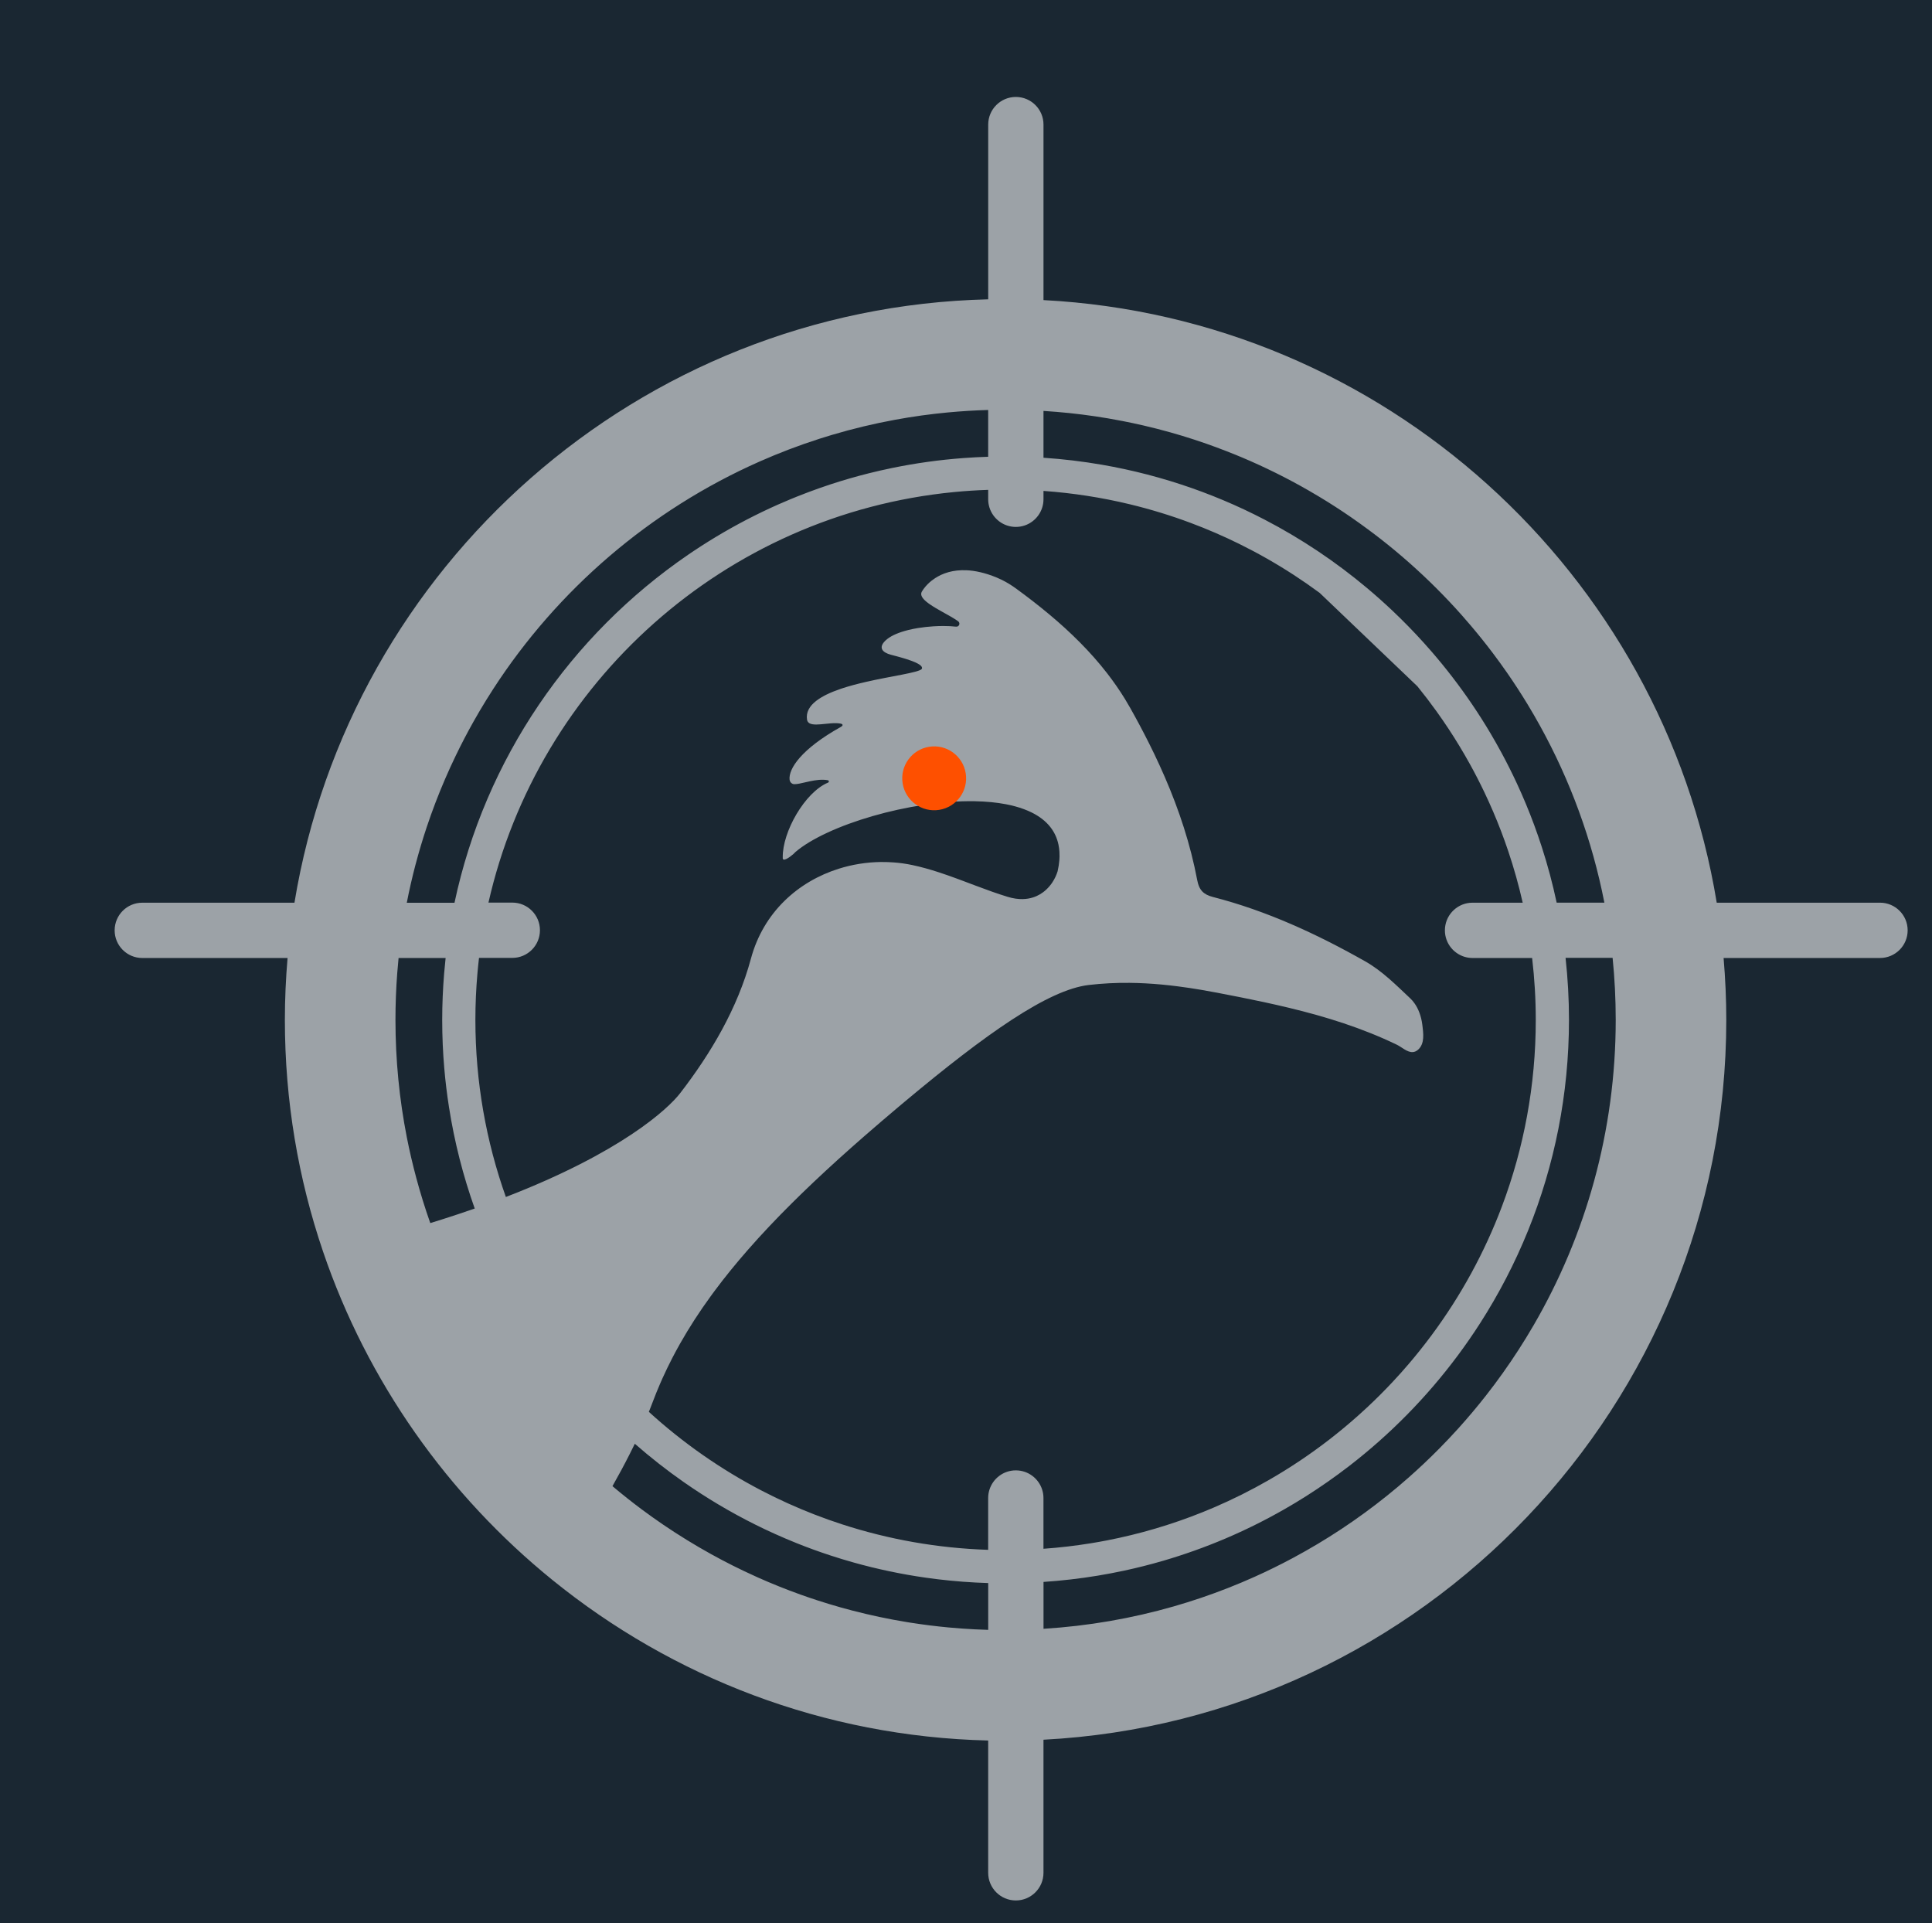 <svg viewBox="0 0 1098.55 1093.43" xmlns:xlink="http://www.w3.org/1999/xlink" xmlns="http://www.w3.org/2000/svg">
  <defs>
    <style>
      .cls-1, .cls-2, .cls-3 {
        fill: none;
      }

      .cls-2 {
        filter: url(#drop-shadow-1);
        mix-blend-mode: overlay;
        opacity: .57;
      }

      .cls-3 {
        isolation: isolate;
      }

      .cls-4 {
        fill: #fff;
      }

      .cls-5 {
        fill: #fe5000;
      }

      .cls-6 {
        fill: #1a2732;
      }
    </style>
    <filter filterUnits="userSpaceOnUse" id="drop-shadow-1">
      <feOffset dy="43.47" dx="43.47"></feOffset>
      <feGaussianBlur stdDeviation="2.17" result="blur"></feGaussianBlur>
      <feFlood flood-opacity=".19" flood-color="#02072d"></feFlood>
      <feComposite operator="in" in2="blur"></feComposite>
      <feComposite in="SourceGraphic"></feComposite>
    </filter>
  </defs>
  <g class="cls-3">
    <g data-sanitized-data-name="Layer 1" data-name="Layer 1" id="Layer_1">
      <rect height="1095.36" width="1101.24" y="-1.34" x="-.79" class="cls-6"></rect>
      <g>
        <g class="cls-2">
          <path d="m209.16,563.79c-.38-4.44-.67-8.9-.87-13.38-.2-4.65-.3-9.33-.3-14.03,0-8.92.38-17.76,1.1-26.49.24-2.91.52-5.81.84-8.7h-26.75c-.29,2.89-.55,5.8-.77,8.71-.66,8.74-1,17.57-1,26.49,0,22.77,2.21,45.03,6.43,66.58,1.53,7.84,3.34,15.58,5.4,23.22,2.34,8.7,4.99,17.27,7.97,25.69h0c2.23-.68,4.43-1.37,6.6-2.05,3.25-1.03,6.41-2.06,9.53-3.1,3.11-1.03,6.18-2.07,9.15-3.11-6.6-18.53-11.54-37.83-14.65-57.74-1.14-7.29-2.03-14.65-2.67-22.09Z" class="cls-1"></path>
          <path d="m596.17,223.3c2.15.47,4.3.95,6.43,1.46,4.27,1.02,8.51,2.12,12.72,3.31,4.2,1.19,8.37,2.46,12.51,3.81,4.13,1.35,8.23,2.79,12.29,4.3,4.06,1.52,8.08,3.11,12.05,4.78,3.98,1.67,7.92,3.43,11.81,5.25,3.89,1.83,7.75,3.73,11.55,5.71,20.94,10.88,40.54,24.01,58.47,39.06,4.89,4.1,9.66,8.35,14.29,12.74,1.55,1.46,3.08,2.94,4.59,4.43,3.03,2.98,6,6.03,8.92,9.13,2.91,3.1,5.76,6.26,8.55,9.47,4.18,4.82,8.22,9.77,12.12,14.84,7.79,10.13,14.98,20.74,21.53,31.78,2.18,3.68,4.3,7.4,6.33,11.18,3.06,5.66,5.95,11.42,8.67,17.27,1.81,3.9,3.55,7.85,5.21,11.83,1.66,3.99,3.24,8.01,4.74,12.08s2.92,8.17,4.26,12.31c3.35,10.35,6.18,20.93,8.47,31.7h27.13c-6.99-35.78-19.5-69.61-36.6-100.56-2.28-4.13-4.64-8.2-7.08-12.23-3.66-6.03-7.5-11.95-11.51-17.73-2.67-3.86-5.42-7.66-8.25-11.4-4.01-5.31-8.17-10.49-12.47-15.56-1.76-2.08-3.54-4.14-5.35-6.17-4.67-5.25-9.49-10.35-14.46-15.31-4.97-4.96-10.09-9.76-15.36-14.41-5.26-4.65-10.67-9.14-16.21-13.47-2.34-1.83-4.71-3.61-7.1-5.38-3.27-2.42-6.57-4.8-9.92-7.1-5.8-3.99-11.73-7.81-17.78-11.45-2.02-1.21-4.05-2.41-6.09-3.58-12.25-7.04-24.97-13.36-38.1-18.88-2.8-1.18-5.62-2.31-8.45-3.41-3.82-1.49-7.66-2.93-11.54-4.28-2.25-.79-4.52-1.55-6.79-2.3-4.55-1.48-9.14-2.88-13.77-4.18-5.05-1.42-10.16-2.71-15.3-3.91-3.88-.9-7.79-1.73-11.72-2.5-2.79-.54-5.58-1.07-8.39-1.54-4.81-.82-9.65-1.53-14.53-2.15-4.88-.62-9.78-1.13-14.72-1.54-2.47-.21-4.94-.38-7.42-.54v26.64c11.26.75,22.37,2.09,33.28,3.98,4.37.76,8.7,1.6,13.01,2.53Z" class="cls-1"></path>
          <path d="m347.92,271.82c1.04-.71,2.09-1.41,3.13-2.11,11.03-7.36,22.54-14.05,34.47-20.02,1.41-.71,2.83-1.4,4.25-2.09,3-1.44,6.02-2.85,9.07-4.2,2.39-1.06,4.79-2.09,7.21-3.09,1.2-.5,2.4-.98,3.61-1.47,2.13-.85,4.27-1.68,6.42-2.49,4.18-1.57,8.39-3.06,12.64-4.46,7.16-2.35,14.43-4.45,21.8-6.3,4.37-1.09,8.77-2.1,13.21-3.01,13.31-2.74,26.92-4.64,40.77-5.67,4.62-.34,9.26-.58,13.93-.73v-26.6c-7.69.22-15.32.68-22.88,1.4-10.08.95-20.04,2.33-29.85,4.13-12.27,2.25-24.31,5.14-36.09,8.64-2.36.7-4.7,1.43-7.04,2.17-11.68,3.75-23.09,8.1-34.19,13.01-31.09,13.76-59.8,31.97-85.31,53.8-25.51,21.83-47.83,47.3-66.14,75.59-1.31,2.02-2.6,4.06-3.86,6.1-2.53,4.1-4.99,8.25-7.35,12.46-3.55,6.31-6.91,12.75-10.06,19.3-2.1,4.37-4.12,8.78-6.05,13.25-1.92,4.46-3.76,8.98-5.5,13.53s-3.39,9.16-4.94,13.81c-2.33,6.97-4.44,14.04-6.32,21.2-1.89,7.16-3.55,14.41-4.98,21.74h27.13c17.38-81.82,66.1-152.19,132.94-197.92Z" class="cls-1"></path>
          <path d="m489.97,854.41c-2.34-.28-4.68-.59-7.01-.92-6.98-.99-13.89-2.21-20.72-3.65-6.83-1.44-13.58-3.09-20.24-4.96-4.44-1.24-8.85-2.58-13.21-4.01-6.54-2.14-13-4.49-19.35-7.04-4.23-1.7-8.43-3.48-12.57-5.36-7.25-3.28-14.36-6.81-21.31-10.6-3.48-1.89-6.91-3.85-10.31-5.87-6.8-4.04-13.43-8.32-19.89-12.83-9.69-6.77-18.99-14.06-27.86-21.83h0c-.94,1.96-1.92,3.93-2.93,5.91-3.02,5.96-6.29,12.04-9.78,18.2,5.44,4.6,11.03,9.03,16.75,13.29,1.91,1.42,3.83,2.82,5.77,4.2,2.14,1.53,4.3,3.03,6.47,4.51,4.35,2.95,8.78,5.81,13.27,8.57,2.24,1.38,4.51,2.74,6.78,4.07,2.34,1.37,4.71,2.71,7.09,4.03,4.07,2.25,8.18,4.42,12.34,6.51,2.09,1.05,4.2,2.08,6.32,3.09,2.61,1.24,5.24,2.46,7.88,3.64,7.93,3.54,16.02,6.79,24.26,9.74,3.11,1.11,6.24,2.18,9.39,3.21,4.38,1.43,8.81,2.77,13.27,4.03,2.26.64,4.52,1.25,6.8,1.84,10.2,2.65,20.57,4.85,31.1,6.57.78.13,1.56.25,2.34.37,6.99,1.09,14.04,1.98,21.16,2.65,2.5.23,5,.44,7.51.62,5.02.36,10.07.61,15.15.76v-26.6c-4.8-.15-9.57-.4-14.32-.76-4.74-.36-9.46-.82-14.15-1.38Z" class="cls-1"></path>
          <path d="m846.72,501.18c1.27,11.56,1.94,23.3,1.94,35.2,0,21.17-2.06,41.87-6,61.91-7.88,40.07-23.25,77.49-44.6,110.72-16.01,24.92-35.38,47.49-57.46,67.07-5.52,4.89-11.21,9.6-17.06,14.11-7.8,6.01-15.88,11.67-24.23,16.96-4.17,2.64-8.41,5.19-12.71,7.65-10.75,6.13-21.88,11.66-33.35,16.54-11.47,4.88-23.29,9.1-35.4,12.63-7.27,2.12-14.64,3.98-22.1,5.59-4.98,1.07-10,2.03-15.06,2.86-10.12,1.67-20.4,2.87-30.81,3.56h0v26.64c25.49-1.57,50.25-5.91,73.98-12.71,5.27-1.51,10.49-3.15,15.66-4.9,5.17-1.75,10.28-3.62,15.33-5.61,5.06-1.99,10.05-4.09,14.99-6.3,7.41-3.32,14.67-6.89,21.79-10.71,4.75-2.54,9.43-5.19,14.04-7.95,4.61-2.75,9.16-5.61,13.63-8.57,2.24-1.48,4.45-2.98,6.65-4.51,2.2-1.53,4.38-3.08,6.54-4.66,4.32-3.16,8.57-6.41,12.74-9.76,2.08-1.67,4.15-3.37,6.19-5.09,2.04-1.72,4.07-3.47,6.07-5.23,6.01-5.3,11.84-10.81,17.47-16.51,3.76-3.8,7.42-7.68,11-11.65,5.37-5.95,10.53-12.09,15.48-18.41,1.65-2.1,3.28-4.23,4.88-6.37,6.41-8.57,12.43-17.45,18.04-26.61,1.4-2.29,2.78-4.6,4.13-6.92,29.71-51.12,46.73-110.48,46.73-173.75,0-11.88-.6-23.62-1.77-35.2h-26.75Z" class="cls-1"></path>
          <path d="m549.88,808.21v28.86c9.15-.65,18.19-1.71,27.11-3.16,2.97-.48,5.93-1.01,8.87-1.58,18.82-3.65,37.02-9.06,54.43-16.04,2.18-.87,4.34-1.77,6.49-2.69,10.75-4.61,21.18-9.83,31.25-15.61,12.08-6.94,23.64-14.69,34.6-23.18,5.48-4.25,10.81-8.67,15.98-13.28,1.72-1.53,3.43-3.09,5.12-4.66,5.06-4.72,9.97-9.61,14.7-14.67,3.15-3.37,6.23-6.81,9.23-10.32,17.99-21.07,33.13-44.63,44.82-70.1,2.92-6.37,5.63-12.85,8.12-19.45,12.42-32.97,19.21-68.68,19.21-105.94,0-5.95-.18-11.87-.53-17.73-.35-5.87-.86-11.69-1.54-17.47h-33.89c-.76,0-1.51-.05-2.24-.16-1.46-.21-2.86-.63-4.16-1.21-.65-.29-1.28-.63-1.88-1-.28-.17-.55-.35-.81-.54-.68-.48-1.33-1.02-1.92-1.6-.03-.03-.07-.06-.1-.09-.36-.36-.69-.73-1.01-1.12-2.24-2.72-3.59-6.2-3.59-10,0-8.14,6.19-14.83,14.11-15.64.53-.05,1.06-.08,1.61-.08h28.52c-2.26-9.96-5.01-19.73-8.22-29.29-1.29-3.82-2.65-7.61-4.08-11.37-1.43-3.75-2.94-7.47-4.52-11.15-1.58-3.68-3.23-7.33-4.95-10.93-2.58-5.41-5.32-10.72-8.2-15.95-.96-1.74-1.94-3.47-2.94-5.19-3.98-6.88-8.23-13.59-12.72-20.11-1.12-1.63-2.26-3.25-3.42-4.86-3.47-4.82-7.07-9.54-10.81-14.15-12.46-15.35-26.39-29.46-41.58-42.1-4.56-3.79-9.23-7.46-14-10.98-9.56-7.05-19.54-13.55-29.91-19.45-5.18-2.95-10.46-5.75-15.83-8.4-8.95-4.41-18.14-8.39-27.56-11.91-11.3-4.23-22.92-7.79-34.82-10.65-15.86-3.81-32.2-6.37-48.91-7.55v4.75c0,1.63-.25,3.2-.71,4.67-1.99,6.4-7.96,11.05-15.01,11.05s-13.02-4.65-15.01-11.05c-.46-1.48-.71-3.05-.71-4.67v-5.35h0c-6.51.21-12.98.63-19.38,1.25-130.21,12.6-236.45,108.38-264.77,233.4h13.56c8.68,0,15.72,7.04,15.72,15.72s-7.04,15.72-15.72,15.72h-18.93c-.34,2.89-.64,5.79-.89,8.7-.77,8.73-1.17,17.57-1.17,26.5,0,35.31,6.12,69.21,17.33,100.73h0c65.57-25.31,92.24-50.1,99.09-58.99,17.43-22.6,32.61-48.14,40.27-76.56,7.11-26.38,26.86-43.83,49.93-51.08,7.69-2.42,15.75-3.71,23.83-3.82,1.32-.02,2.64,0,3.96.05,1.17.04,2.33.1,3.5.19,3.49.27,6.97.75,10.4,1.47,5.12,1.07,10.12,2.49,15.06,4.1,3.44,1.12,6.84,2.32,10.24,3.57,1.22.45,2.43.9,3.65,1.36,1.22.46,2.45.92,3.67,1.38,1.2.45,2.4.91,3.61,1.36,6.02,2.26,12.05,4.48,18.2,6.35,3.06.93,5.87,1.31,8.44,1.26,2.14-.04,4.11-.38,5.92-.96.72-.23,1.42-.5,2.08-.8.67-.3,1.31-.64,1.92-1,.61-.36,1.2-.76,1.76-1.18,1.4-1.05,2.64-2.25,3.71-3.55.54-.65,1.03-1.32,1.49-2,1.36-2.05,2.36-4.24,3-6.33.5-2.22.83-4.33.99-6.34.05-.67.09-1.33.1-1.97.02-.94,0-1.86-.06-2.75-.09-1.41-.27-2.76-.54-4.05-.81-3.88-2.41-7.25-4.71-10.13-2.66-3.34-6.22-6.03-10.49-8.16-.71-.35-1.44-.69-2.19-1.01-1.5-.64-3.08-1.23-4.72-1.75-.82-.26-1.66-.51-2.51-.74-1.71-.46-3.48-.87-5.31-1.22-2.64-.5-5.41-.89-8.27-1.17-3.08-.3-6.26-.48-9.53-.53-36.75-.62-83.95,13.56-101.87,28.9-.71.94-5.24,4.77-6.72,4.25-.34-.12-.52-.47-.46-1.15-.26-14.59,12.6-37.13,25.76-42.59.67-.28.59-1.21-.13-1.35,0,0,0,0,0,0-1.65-.32-3.39-.34-5.14-.19-.07,0-.14.01-.21.02-1.64.15-3.29.45-4.87.78-.18.04-.36.08-.55.12-.6.13-1.18.26-1.75.39-2.59.6-4.9,1.16-6.56,1.13-.33,0-.65-.08-.95-.21-.3-.13-.57-.31-.81-.53-.12-.11-.23-.23-.33-.36-.13-.17-.23-.35-.32-.55-.12-.25-.21-.52-.24-.8-.8-6.22,6.67-17.6,29.21-30.15,1.1-.61,1.2-1.34.26-1.71-.13-.05-.29-.1-.47-.13-.82-.17-1.73-.24-2.68-.25s-1.95.03-2.97.11c-1.02.08-2.05.18-3.07.29-3.57.37-6.97.72-8.87-.28-.81-.43-1.35-1.11-1.51-2.14-.64-4.19,1.42-7.68,5.16-10.61.44-.35.91-.69,1.4-1.02.41-.28.84-.56,1.29-.83.64-.39,1.31-.77,2.01-1.14.38-.2.78-.4,1.17-.6,2.46-1.21,5.2-2.3,8.12-3.29.23-.08.47-.16.71-.24,2.24-.74,4.57-1.43,6.95-2.06,1.06-.28,2.13-.56,3.21-.82,1.08-.27,2.15-.52,3.23-.77,15.1-3.47,30.03-5.31,31.99-7.39.65-1.19-.77-2.39-3.13-3.52-.22-.11-.46-.21-.7-.32-.55-.24-1.15-.48-1.77-.72-.12-.04-.24-.09-.36-.13-.81-.3-1.66-.59-2.53-.87-.45-.14-.9-.29-1.36-.42-.57-.17-1.14-.34-1.7-.5-.22-.06-.45-.13-.67-.19-.29-.08-.57-.16-.85-.24-.48-.13-.96-.26-1.42-.39-1.09-.29-2.12-.56-3-.79-4.89-1.28-7.34-4.03-3.22-8.02,2.46-2.38,6.42-4.2,11.03-5.52.66-.19,1.33-.37,2.01-.54,1.82-.45,3.72-.83,5.64-1.14,2.89-.47,5.84-.79,8.7-.96,1.91-.12,3.77-.18,5.55-.18.01,0,.03,0,.04,0,2.65,0,5.1.13,7.2.37.17.02.32.02.47,0,.74-.1,1.27-.66,1.42-1.31.03-.13.05-.26.04-.4s-.02-.27-.05-.4c-.05-.18-.13-.36-.24-.52-.11-.16-.25-.3-.42-.43-.42-.31-.88-.62-1.37-.94-.49-.32-1.02-.65-1.57-.98-.43-.26-.89-.53-1.35-.79-.25-.14-.5-.29-.76-.44-.34-.19-.68-.39-1.03-.58-.89-.5-1.8-1-2.72-1.52-2.59-1.44-5.19-2.93-7.33-4.42-.21-.15-.42-.29-.62-.44-.79-.58-1.51-1.16-2.12-1.73-1.82-1.72-2.68-3.42-1.77-5,.51-.89,1.27-1.97,2.27-3.12.34-.39.71-.79,1.11-1.19.67-.67,1.44-1.35,2.29-2.01.6-.47,1.25-.94,1.95-1.39.48-.31.97-.6,1.49-.89.56-.31,1.14-.62,1.76-.91,1.36-.63,2.84-1.18,4.46-1.62,1.38-.37,2.86-.66,4.43-.84.11-.01.22-.03.33-.04.81-.09,1.64-.14,2.49-.17.86-.03,1.74-.03,2.65.01,1.24.05,2.54.17,3.88.35,1.34.19,2.74.44,4.18.78,2.89.67,5.98,1.66,9.28,3.02.99.41,1.97.86,2.93,1.33,2.89,1.43,5.65,3.15,8.25,5.05,6.41,4.68,12.68,9.52,18.73,14.58,3.03,2.53,5.99,5.11,8.9,7.76,2.9,2.65,5.74,5.36,8.49,8.14,2.76,2.78,5.44,5.63,8.03,8.56,2.59,2.93,5.09,5.94,7.49,9.04,3.6,4.65,6.98,9.49,10.09,14.55,1.04,1.69,2.05,3.4,3.02,5.14,3.76,6.69,7.38,13.47,10.81,20.33.96,1.92,1.91,3.85,2.84,5.79,2.1,4.38,4.13,8.79,6.05,13.25,4.05,9.35,7.68,18.88,10.78,28.6,3.1,9.73,5.67,19.65,7.59,29.8.14.72.29,1.39.47,2.01.54,1.87,1.3,3.32,2.36,4.46.71.76,1.56,1.39,2.58,1.92.51.26,1.06.5,1.65.72.59.22,1.23.41,1.92.59,30.7,7.9,59.28,21.12,86.69,36.66,9.45,5.35,17.48,13.43,25.49,20.98.88.83,1.66,1.76,2.37,2.75,1.15,1.6,2.07,3.38,2.78,5.27.4,1.07.75,2.16,1.02,3.28.3,1.23.54,2.49.69,3.75.07.6.15,1.22.22,1.85.07.62.14,1.26.19,1.89s.09,1.27.1,1.9c.01.63,0,1.25-.04,1.87-.04.61-.12,1.22-.24,1.8-.3,1.46-.86,2.82-1.83,3.98-.19.23-.4.46-.63.67-1.06,1-2.11,1.45-3.17,1.53,0,0,0,0,0,0-3.16.24-6.26-2.82-9.07-4.18-19.72-9.53-40.32-15.92-61.3-20.98-4.83-1.16-9.68-2.27-14.54-3.31-4.34-.93-8.68-1.82-13.04-2.69s-8.72-1.72-13.08-2.55c-3.04-.58-6.07-1.14-9.1-1.65-4.55-.77-9.09-1.46-13.64-2.04-3.03-.39-6.07-.73-9.11-1.01-3.04-.28-6.08-.51-9.13-.67-3.02-.16-6.04-.26-9.07-.29-.03,0-.06,0-.09,0-7.66-.07-15.36.29-23.15,1.22-23.03,2.73-58.45,27.75-104.45,66.21-1.19.99-2.38,1.99-3.58,3-6.63,5.57-13.02,11.04-19.19,16.43-2.06,1.79-4.09,3.58-6.1,5.36-.53.47-1.07.94-1.6,1.41-10,8.88-19.38,17.54-28.15,26.05-1.89,1.83-3.75,3.65-5.57,5.47-9.02,8.96-17.36,17.77-25.03,26.53-6.9,7.87-13.26,15.7-19.09,23.54-.67.9-1.32,1.79-1.98,2.69-6.54,8.99-12.39,18-17.56,27.14-1.57,2.78-3.08,5.57-4.53,8.37-.96,1.86-1.88,3.72-2.79,5.59-.93,1.93-1.84,3.86-2.71,5.8-.48,1.06-.94,2.12-1.4,3.18-.72,1.66-1.42,3.33-2.1,5.01-.82,2.03-1.62,4.06-2.38,6.11-.16.42-.33.86-.49,1.28-.45,1.16-.91,2.33-1.38,3.51,19.29,17.57,40.86,32.67,64.2,44.81,2.42,1.26,4.87,2.49,7.33,3.68,9.84,4.78,19.99,9.04,30.39,12.75,2.6.93,5.22,1.82,7.85,2.67,26.33,8.56,54.24,13.59,83.16,14.53v-29.46h0c0-.81.06-1.61.18-2.39s.3-1.54.53-2.28c1.99-6.4,7.96-11.05,15.01-11.05s13.02,4.65,15.01,11.05c.23.74.41,1.5.53,2.28.12.78.18,1.58.18,2.39h0Zm-18.71-383.85c10.03,0,18.16,8.13,18.16,18.16s-8.13,18.16-18.16,18.16-18.16-8.13-18.16-18.16,8.13-18.16,18.16-18.16Z" class="cls-1"></path>
          <path d="m1025.54,469.74h-92.86c-30.79-187.47-189.22-332.52-382.81-342.6V27.37c0-8.68-7.04-15.72-15.72-15.72s-15.72,7.04-15.72,15.72v99.33c-198.85,4.73-363.06,151.82-394.47,343.04H37.44c-8.68,0-15.72,7.04-15.72,15.72s7.04,15.72,15.72,15.72h82.6c-.99,11.61-1.53,23.34-1.53,35.2,0,46.02,7.63,90.29,21.68,131.62,25.18,74.05,71,138.62,130.56,186.88,68.04,55.13,154.01,88.96,247.67,91.18v75.21c0,8.68,7.04,15.72,15.72,15.72s15.72-7.04,15.72-15.72v-75.66c215.99-11.25,388.25-190.5,388.25-409.24,0-11.86-.54-23.59-1.53-35.2h88.94c8.68,0,15.72-7.04,15.72-15.72s-7.04-15.72-15.72-15.72Zm-475.66-279.59c2.48.15,4.96.33,7.42.54,4.94.41,9.84.92,14.72,1.54,4.88.62,9.72,1.33,14.53,2.15,2.81.48,5.61,1,8.39,1.54,3.93.77,7.84,1.6,11.72,2.5,5.14,1.19,10.25,2.49,15.3,3.91,4.63,1.3,9.22,2.69,13.77,4.18,2.28.74,4.54,1.51,6.79,2.3,3.88,1.36,7.73,2.79,11.54,4.28,2.83,1.11,5.66,2.23,8.45,3.41,13.13,5.53,25.85,11.84,38.1,18.88,2.04,1.17,4.07,2.37,6.09,3.58,6.05,3.64,11.98,7.46,17.78,11.45,3.35,2.31,6.65,4.68,9.92,7.1,2.39,1.77,4.76,3.55,7.1,5.38,5.54,4.33,10.95,8.82,16.21,13.47,5.26,4.65,10.39,9.46,15.36,14.41,4.97,4.96,9.8,10.06,14.46,15.31,1.81,2.03,3.59,4.1,5.35,6.17,4.3,5.07,8.46,10.25,12.47,15.56,2.82,3.74,5.57,7.54,8.25,11.4,4.01,5.79,7.85,11.7,11.51,17.73,2.44,4.02,4.8,8.1,7.08,12.23,17.1,30.95,29.61,64.78,36.6,100.56h-27.13c-2.29-10.78-5.12-21.35-8.47-31.7-1.34-4.14-2.76-8.24-4.26-12.31s-3.08-8.09-4.74-12.08c-1.66-3.99-3.4-7.93-5.21-11.83-2.72-5.85-5.61-11.61-8.67-17.27-2.04-3.77-4.15-7.5-6.33-11.18-6.55-11.04-13.74-21.65-21.53-31.78-3.89-5.07-7.93-10.01-12.12-14.84-2.79-3.21-5.64-6.37-8.55-9.47-2.91-3.1-5.88-6.14-8.92-9.13-1.52-1.49-3.05-2.97-4.59-4.43-4.64-4.38-9.4-8.63-14.29-12.74-17.93-15.05-37.52-28.18-58.47-39.06-3.81-1.98-7.66-3.88-11.55-5.71-3.89-1.83-7.83-3.58-11.81-5.25-3.98-1.67-8-3.27-12.05-4.78-4.06-1.52-8.15-2.95-12.29-4.3-4.13-1.35-8.3-2.63-12.51-3.81-4.2-1.19-8.44-2.29-12.72-3.31-2.14-.51-4.28-1-6.43-1.46-4.3-.93-8.64-1.78-13.01-2.53-10.92-1.89-22.02-3.23-33.28-3.98v-26.64ZM192.83,448c1.89-7.16,4-14.23,6.32-21.2,1.55-4.65,3.2-9.25,4.94-13.81s3.57-9.07,5.5-13.53c1.92-4.46,3.94-8.88,6.05-13.25,3.16-6.55,6.51-12.98,10.06-19.3,2.37-4.21,4.82-8.36,7.35-12.46,1.27-2.05,2.55-4.08,3.86-6.1,18.31-28.29,40.63-53.75,66.14-75.59,25.51-21.83,54.22-40.04,85.31-53.8,11.11-4.92,22.52-9.26,34.19-13.01,2.34-.75,4.68-1.47,7.04-2.17,11.78-3.5,23.83-6.4,36.09-8.64,9.81-1.8,19.77-3.18,29.85-4.13,7.56-.71,15.19-1.18,22.88-1.4v26.6c-4.67.14-9.31.39-13.93.73-13.85,1.02-27.46,2.93-40.77,5.67-4.44.91-8.84,1.92-13.21,3.01-7.37,1.85-14.64,3.95-21.8,6.3-4.26,1.4-8.47,2.89-12.64,4.46-2.15.81-4.29,1.64-6.42,2.49-1.21.48-2.41.97-3.61,1.47-2.42,1-4.82,2.03-7.21,3.09-3.05,1.35-6.07,2.75-9.07,4.2-1.42.69-2.84,1.38-4.25,2.09-11.93,5.97-23.44,12.66-34.47,20.02-1.05.7-2.09,1.4-3.13,2.11-66.84,45.73-115.56,116.09-132.94,197.92h-27.13c1.43-7.33,3.1-14.58,4.98-21.74Zm24.49,198.73c-3.11,1.03-6.27,2.07-9.53,3.1-2.17.69-4.37,1.37-6.6,2.05h0c-2.98-8.42-5.63-16.99-7.97-25.69-2.05-7.64-3.86-15.38-5.4-23.22-4.21-21.55-6.43-43.81-6.43-66.58,0-8.91.34-17.74,1-26.49.22-2.91.48-5.82.77-8.71h26.75c-.32,2.89-.6,5.79-.84,8.7-.72,8.74-1.1,17.57-1.1,26.49,0,4.7.1,9.38.3,14.03.19,4.49.49,8.95.87,13.38.63,7.44,1.53,14.8,2.67,22.09,3.11,19.91,8.05,39.21,14.65,57.74-2.97,1.04-6.04,2.08-9.15,3.11Zm301.11,236.42c-5.08-.14-10.13-.4-15.15-.76-2.51-.18-5.01-.39-7.51-.62-7.12-.67-14.17-1.56-21.16-2.65-.78-.12-1.56-.25-2.34-.37-10.53-1.72-20.91-3.92-31.1-6.57-2.28-.59-4.54-1.2-6.8-1.84-4.46-1.26-8.88-2.6-13.27-4.03-3.15-1.03-6.28-2.1-9.39-3.21-8.23-2.95-16.32-6.2-24.26-9.74-2.64-1.18-5.27-2.39-7.88-3.64-2.12-1.01-4.23-2.04-6.32-3.09-4.16-2.09-8.28-4.26-12.34-6.51-2.38-1.32-4.74-2.66-7.09-4.03-2.28-1.33-4.54-2.69-6.78-4.07-4.49-2.76-8.91-5.62-13.27-8.57-2.18-1.48-4.33-2.98-6.47-4.51-1.94-1.38-3.86-2.78-5.77-4.2-5.72-4.26-11.31-8.7-16.75-13.29,3.49-6.16,6.77-12.24,9.78-18.2,1.01-1.99,1.98-3.96,2.93-5.91h0c8.87,7.77,18.17,15.06,27.86,21.83,6.46,4.51,13.09,8.79,19.89,12.83,3.4,2.02,6.84,3.97,10.31,5.87,6.95,3.79,14.06,7.33,21.31,10.6,4.14,1.87,8.33,3.66,12.57,5.36,6.35,2.55,12.8,4.9,19.35,7.04,4.36,1.43,8.77,2.77,13.21,4.01,6.66,1.87,13.41,3.52,20.24,4.96,6.83,1.44,13.74,2.66,20.72,3.65,2.33.33,4.66.64,7.01.92,4.69.56,9.4,1.02,14.15,1.38,4.75.36,9.52.61,14.32.76v26.6Zm244.06-536.42c3.74,4.61,7.34,9.32,10.81,14.15,1.16,1.61,2.29,3.23,3.42,4.86,4.5,6.52,8.74,13.23,12.72,20.11,1,1.72,1.97,3.45,2.94,5.19,2.89,5.22,5.62,10.54,8.2,15.95,1.72,3.6,3.37,7.25,4.95,10.93,1.58,3.68,3.09,7.4,4.52,11.15,1.43,3.75,2.8,7.55,4.08,11.37,3.22,9.56,5.97,19.34,8.22,29.29h-28.52c-.54,0-1.08.03-1.61.08-7.93.81-14.11,7.5-14.11,15.64,0,3.8,1.35,7.28,3.59,10,.32.39.66.76,1.01,1.12.03.03.07.06.1.09.59.58,1.24,1.11,1.92,1.6.26.19.54.37.81.54.6.37,1.23.71,1.88,1,1.3.59,2.7,1,4.16,1.21.73.11,1.48.16,2.24.16h33.89c.67,5.78,1.19,11.6,1.54,17.47.35,5.87.53,11.78.53,17.73,0,37.26-6.8,72.97-19.21,105.94-2.48,6.59-5.19,13.08-8.12,19.45-11.69,25.47-26.84,49.03-44.82,70.1-3,3.51-6.07,6.95-9.23,10.32-4.73,5.05-9.63,9.95-14.7,14.67-1.69,1.57-3.39,3.13-5.12,4.66-5.17,4.6-10.5,9.03-15.98,13.28-10.96,8.49-22.52,16.24-34.6,23.18-10.07,5.78-20.5,11-31.25,15.61-2.15.92-4.31,1.82-6.49,2.69-17.41,6.99-35.61,12.39-54.43,16.04-2.94.57-5.9,1.1-8.87,1.58-8.91,1.45-17.95,2.51-27.11,3.16v-28.86h0c0-.81-.06-1.61-.18-2.39-.12-.78-.3-1.54-.53-2.28-1.99-6.4-7.96-11.05-15.01-11.05s-13.02,4.65-15.01,11.05c-.23.74-.41,1.5-.53,2.28s-.18,1.58-.18,2.39h0v29.46c-28.93-.94-56.83-5.97-83.16-14.53-2.63-.86-5.25-1.75-7.85-2.67-10.4-3.71-20.55-7.97-30.39-12.75-2.46-1.2-4.9-2.42-7.33-3.68-23.35-12.14-44.92-27.24-64.2-44.81.47-1.17.93-2.35,1.38-3.51.17-.43.34-.86.49-1.28.76-2.05,1.56-4.09,2.38-6.11.68-1.68,1.38-3.35,2.1-5.01.46-1.06.93-2.13,1.4-3.18.87-1.94,1.78-3.87,2.71-5.8.91-1.87,1.83-3.74,2.79-5.59,1.45-2.8,2.96-5.6,4.53-8.37,5.17-9.14,11.02-18.16,17.56-27.14.65-.9,1.31-1.79,1.98-2.69,5.83-7.84,12.19-15.67,19.09-23.54,7.67-8.75,16-17.57,25.03-26.53,1.83-1.82,3.69-3.64,5.57-5.47,8.77-8.51,18.15-17.17,28.15-26.05.53-.47,1.06-.94,1.6-1.41,2.01-1.78,4.04-3.56,6.1-5.36,6.17-5.38,12.57-10.85,19.19-16.43,1.2-1.01,2.4-2.01,3.58-3,46-38.46,81.41-63.48,104.45-66.21,7.79-.92,15.49-1.29,23.15-1.22.03,0,.06,0,.09,0,3.03.03,6.05.13,9.07.29,3.05.16,6.09.39,9.13.67,3.04.28,6.07.62,9.11,1.01,4.55.58,9.1,1.27,13.64,2.04,3.03.52,6.07,1.07,9.1,1.65,4.37.84,8.73,1.68,13.08,2.55s8.7,1.76,13.04,2.69c4.87,1.05,9.71,2.15,14.54,3.31,20.99,5.06,41.59,11.45,61.3,20.98,2.82,1.36,5.92,4.42,9.07,4.18,0,0,0,0,0,0,1.05-.08,2.11-.53,3.17-1.53.23-.22.44-.44.63-.67.97-1.16,1.53-2.52,1.83-3.98.12-.59.2-1.19.24-1.8.04-.61.06-1.24.04-1.87-.01-.63-.05-1.26-.1-1.9s-.12-1.26-.19-1.89c-.07-.62-.15-1.24-.22-1.85-.15-1.26-.39-2.52-.69-3.75-.27-1.12-.62-2.22-1.02-3.28-.71-1.89-1.63-3.67-2.78-5.27-.71-.99-1.49-1.92-2.37-2.75-8.01-7.54-16.04-15.62-25.49-20.98-27.41-15.53-56-28.76-86.69-36.66-.69-.18-1.33-.37-1.92-.59-.59-.22-1.14-.45-1.65-.72-1.02-.53-1.86-1.15-2.58-1.92-1.07-1.14-1.82-2.59-2.36-4.46-.18-.62-.34-1.29-.47-2.01-1.92-10.15-4.49-20.07-7.59-29.8-3.1-9.73-6.73-19.25-10.78-28.6-1.93-4.45-3.95-8.87-6.05-13.25-.93-1.94-1.88-3.87-2.84-5.79-3.43-6.86-7.04-13.64-10.81-20.33-.98-1.74-1.99-3.45-3.02-5.14-3.11-5.06-6.49-9.9-10.09-14.55-2.4-3.1-4.9-6.11-7.49-9.04-2.59-2.93-5.27-5.78-8.03-8.56-2.76-2.78-5.59-5.49-8.49-8.14-2.9-2.65-5.87-5.23-8.9-7.76-6.05-5.06-12.32-9.9-18.73-14.58-2.6-1.9-5.36-3.62-8.25-5.05-.96-.48-1.94-.92-2.93-1.33-3.3-1.36-6.39-2.35-9.28-3.02-1.44-.34-2.84-.59-4.18-.78-1.34-.19-2.64-.3-3.88-.35-.91-.04-1.79-.04-2.65-.01-.86.03-1.69.09-2.49.17-.11.01-.22.02-.33.04-1.57.18-3.05.47-4.43.84-1.62.44-3.1.99-4.46,1.62-.62.29-1.2.59-1.76.91-.52.29-1.01.59-1.49.89-.7.45-1.34.91-1.95,1.39-.85.66-1.62,1.34-2.29,2.01-.4.4-.77.8-1.11,1.19-1,1.14-1.76,2.22-2.27,3.12-.91,1.59-.05,3.28,1.77,5,.61.57,1.32,1.15,2.12,1.73.2.15.41.29.62.44,2.14,1.49,4.74,2.98,7.33,4.42.92.51,1.83,1.02,2.72,1.52.35.2.69.39,1.03.58.26.15.51.29.76.44.46.27.92.53,1.35.79.55.33,1.08.66,1.57.98.49.32.95.64,1.37.94.18.13.31.28.42.43.11.16.19.34.24.52.03.13.05.27.05.4s-.01.27-.04.4c-.15.65-.67,1.21-1.42,1.31-.15.02-.31.02-.47,0-2.1-.24-4.55-.37-7.2-.37-.01,0-.03,0-.04,0-1.78,0-3.64.06-5.55.18-2.86.18-5.82.5-8.7.96-1.93.31-3.82.69-5.64,1.14-.68.17-1.35.35-2.01.54-4.61,1.32-8.57,3.14-11.03,5.52-4.12,3.99-1.67,6.75,3.22,8.02.88.23,1.91.5,3,.79.46.12.93.25,1.42.39.28.08.57.16.85.24.22.06.44.13.67.19.57.16,1.14.33,1.7.5.46.14.91.28,1.36.42.87.28,1.72.57,2.53.87.12.04.24.09.36.13.62.24,1.21.48,1.77.72.24.11.47.21.7.32,2.36,1.13,3.78,2.34,3.13,3.52-1.96,2.08-16.89,3.92-31.99,7.39-1.08.25-2.16.5-3.23.77-1.08.27-2.15.54-3.21.82-2.38.64-4.71,1.32-6.95,2.06-.24.08-.47.16-.71.24-2.92.99-5.67,2.08-8.12,3.29-.4.2-.79.4-1.17.6-.7.37-1.37.75-2.01,1.14-.44.27-.87.55-1.29.83-.49.33-.96.67-1.4,1.02-3.74,2.93-5.8,6.42-5.16,10.61.16,1.03.7,1.71,1.51,2.14,1.9,1,5.3.65,8.87.28,1.02-.11,2.05-.21,3.07-.29,1.02-.08,2.02-.12,2.97-.11s1.86.09,2.68.25c.18.04.33.08.47.13.94.36.85,1.1-.26,1.71-22.54,12.54-30,23.92-29.21,30.15.04.28.13.55.24.8.09.19.19.38.32.55.1.13.21.25.33.36.24.22.52.4.81.53.3.13.62.2.95.21,1.66.03,3.97-.53,6.56-1.13.57-.13,1.15-.26,1.75-.39.18-.04.36-.08.55-.12,1.58-.33,3.23-.63,4.87-.78.07,0,.14-.01.21-.02,1.75-.15,3.49-.13,5.14.19,0,0,0,0,0,0,.72.14.8,1.07.13,1.35-13.16,5.47-26.02,28.01-25.76,42.59-.07.67.11,1.03.46,1.15,1.48.52,6.01-3.3,6.72-4.25,17.93-15.34,65.12-29.52,101.87-28.9,3.27.06,6.46.23,9.53.53,2.86.28,5.62.66,8.27,1.17,1.83.35,3.6.75,5.31,1.22.85.23,1.69.48,2.51.74,1.64.52,3.22,1.11,4.72,1.75.75.32,1.48.66,2.19,1.01,4.27,2.12,7.84,4.82,10.49,8.16,2.29,2.88,3.9,6.25,4.71,10.13.27,1.29.46,2.64.54,4.05.05.89.08,1.81.06,2.75-.01.65-.05,1.3-.1,1.97-.16,2.01-.48,4.12-.99,6.34-.64,2.09-1.63,4.27-3,6.33-.45.68-.95,1.35-1.49,2-1.07,1.29-2.31,2.5-3.71,3.55-.56.42-1.15.81-1.76,1.18-.61.36-1.26.7-1.92,1-.67.3-1.36.57-2.08.8-1.8.58-3.78.92-5.92.96-2.57.05-5.38-.33-8.44-1.26-6.15-1.87-12.19-4.09-18.2-6.35-1.2-.45-2.4-.91-3.61-1.36-1.22-.46-2.45-.92-3.67-1.38-1.21-.46-2.43-.91-3.65-1.36-3.39-1.25-6.8-2.45-10.24-3.57-4.94-1.6-9.94-3.03-15.06-4.1-3.43-.72-6.91-1.21-10.4-1.47-1.16-.09-2.33-.15-3.5-.19-1.32-.05-2.64-.07-3.96-.05-8.08.11-16.14,1.4-23.83,3.82-23.07,7.26-42.82,24.7-49.93,51.08-7.66,28.42-22.84,53.96-40.27,76.56-6.85,8.89-33.52,33.67-99.09,58.99h0c-11.21-31.52-17.33-65.42-17.33-100.73,0-8.93.4-17.77,1.17-26.5.26-2.91.55-5.81.89-8.7h18.93c8.68,0,15.72-7.04,15.72-15.72s-7.04-15.72-15.72-15.72h-13.56c28.32-125.02,134.55-220.8,264.77-233.4,6.4-.62,12.87-1.04,19.38-1.25h0v5.35c0,1.63.25,3.2.71,4.67,1.99,6.4,7.96,11.05,15.01,11.05s13.02-4.65,15.01-11.05c.46-1.48.71-3.05.71-4.67v-4.75c16.71,1.19,33.06,3.74,48.91,7.55,11.89,2.86,23.52,6.42,34.82,10.65,9.42,3.52,18.61,7.5,27.56,11.91,5.37,2.65,10.65,5.45,15.83,8.4,10.37,5.9,20.35,12.4,29.91,19.45m121.6,416.48c-1.35,2.32-2.73,4.63-4.13,6.92-5.61,9.16-11.63,18.03-18.04,26.61-1.6,2.14-3.23,4.27-4.88,6.37-4.95,6.31-10.12,12.45-15.48,18.41-3.58,3.97-7.25,7.85-11,11.65-5.63,5.7-11.46,11.2-17.47,16.51-2,1.77-4.03,3.51-6.07,5.23-2.04,1.72-4.11,3.42-6.19,5.09-4.17,3.35-8.42,6.6-12.74,9.76-2.16,1.58-4.34,3.13-6.54,4.66-2.2,1.53-4.42,3.03-6.65,4.51-4.47,2.96-9.01,5.82-13.63,8.57-4.61,2.75-9.29,5.4-14.04,7.95-7.12,3.81-14.39,7.39-21.79,10.71-4.94,2.21-9.93,4.32-14.99,6.3-5.06,1.99-10.17,3.86-15.33,5.61-5.17,1.75-10.39,3.39-15.66,4.9-23.73,6.8-48.48,11.14-73.98,12.71v-26.64h0c10.41-.7,20.69-1.89,30.81-3.56,5.06-.84,10.08-1.79,15.06-2.86,7.47-1.61,14.84-3.47,22.1-5.59,12.11-3.53,23.92-7.76,35.4-12.63,11.47-4.88,22.61-10.41,33.35-16.54,4.3-2.45,8.53-5,12.71-7.65,8.34-5.29,16.43-10.95,24.23-16.96,5.85-4.51,11.54-9.22,17.06-14.11,22.08-19.57,41.45-42.14,57.46-67.07,21.35-33.23,36.72-70.65,44.6-110.72,3.94-20.04,6-40.74,6-61.91,0-11.9-.67-23.64-1.94-35.2h26.75c1.17,11.58,1.77,23.32,1.77,35.2,0,63.27-17.02,122.63-46.73,173.75Z" class="cls-4"></path>
        </g>
        <circle transform="translate(-64.03 90.8) rotate(-9.22)" r="18.16" cy="442.52" cx="531.17" class="cls-5"></circle>
      </g>
    </g>
  </g>
</svg>